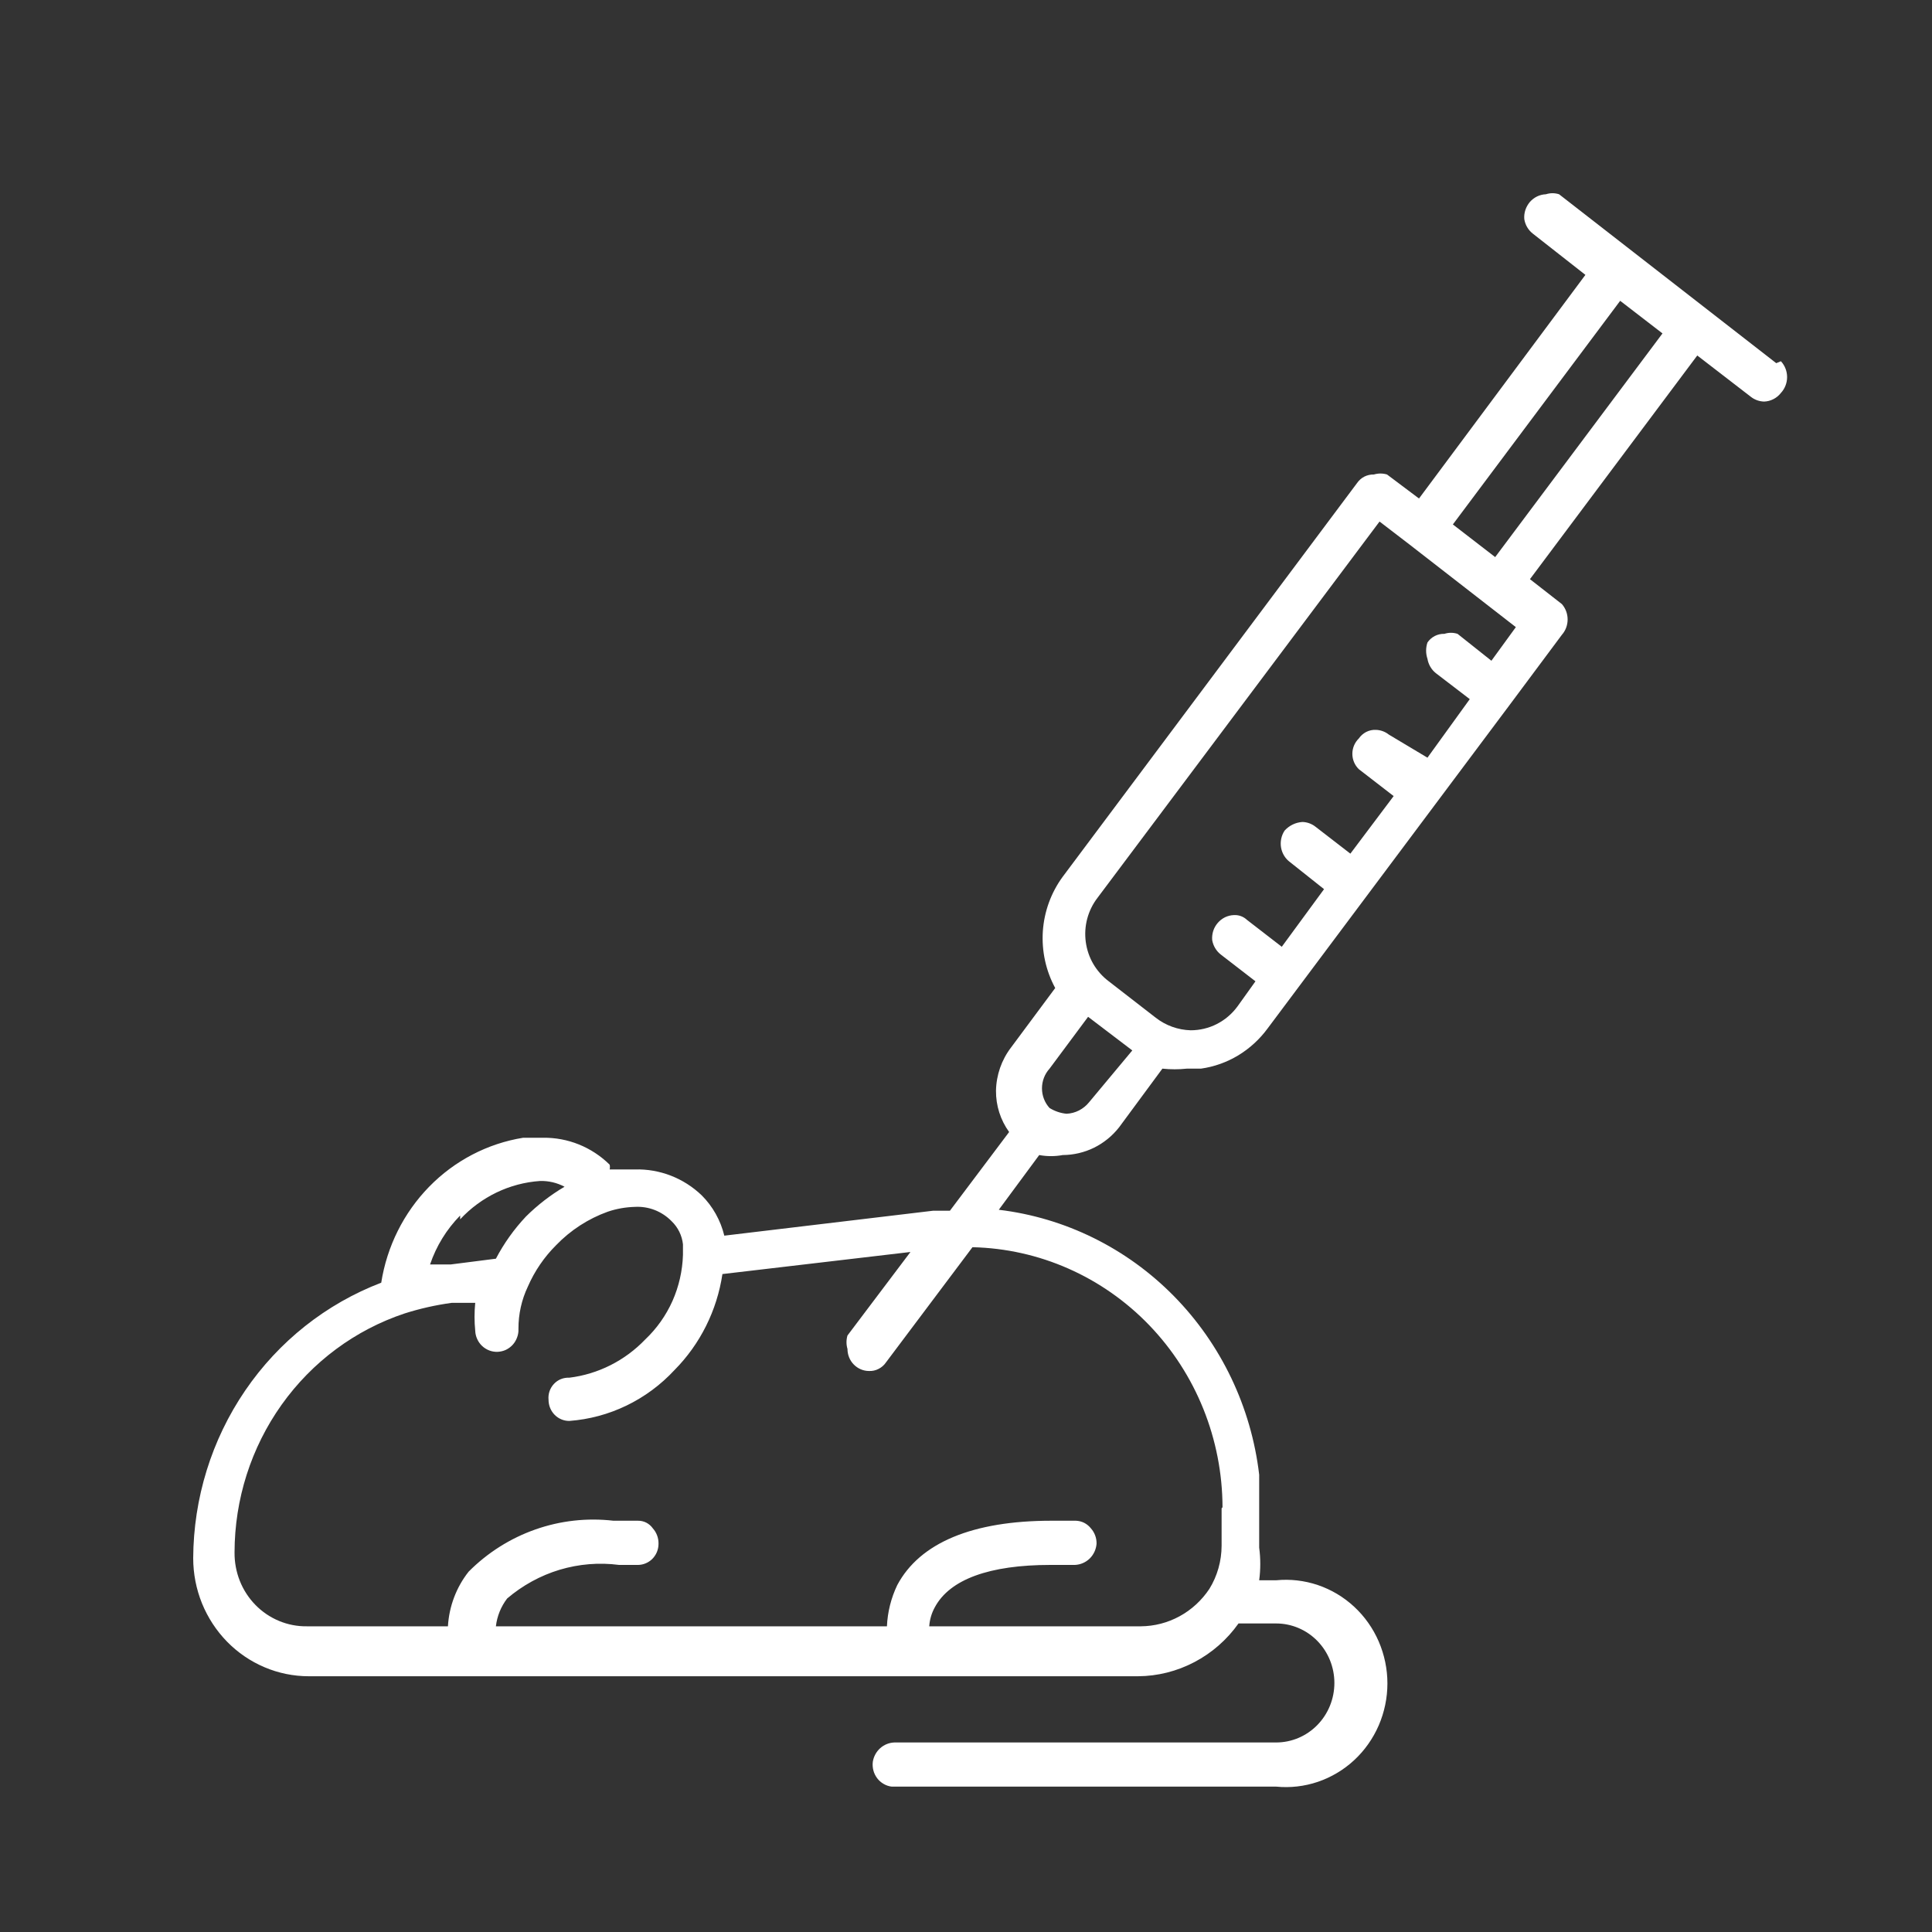 <svg width="40" height="40" viewBox="0 0 40 40" fill="none" xmlns="http://www.w3.org/2000/svg">
<rect x="0" y="0" width="40" height="40" fill="#333333" stroke="none"/>
<path d="M30.956 11.534L30.08 10.858L33.544 6.228L34.42 6.903L30.956 11.534ZM25.623 20.834C25.51 20.989 25.363 21.114 25.194 21.201C25.025 21.287 24.839 21.331 24.65 21.331C24.389 21.323 24.137 21.233 23.93 21.072L22.956 20.317C22.828 20.221 22.719 20.099 22.637 19.96C22.555 19.82 22.502 19.665 22.48 19.503C22.458 19.342 22.468 19.178 22.51 19.02C22.552 18.863 22.624 18.716 22.723 18.588L28.562 10.798L29.184 11.275L31.384 12.984L30.878 13.68L30.177 13.123C30.088 13.094 29.993 13.094 29.905 13.123C29.836 13.121 29.768 13.136 29.707 13.167C29.646 13.198 29.593 13.245 29.554 13.302C29.517 13.412 29.517 13.53 29.554 13.64C29.574 13.758 29.636 13.865 29.729 13.938L30.43 14.475L29.554 15.687L28.756 15.21C28.678 15.148 28.583 15.113 28.484 15.111C28.415 15.108 28.348 15.123 28.286 15.154C28.225 15.186 28.172 15.232 28.133 15.289C28.091 15.33 28.057 15.38 28.034 15.434C28.011 15.489 27.999 15.548 27.999 15.607C27.999 15.667 28.011 15.726 28.034 15.78C28.057 15.835 28.091 15.884 28.133 15.925L28.854 16.482L27.958 17.674L27.238 17.118C27.16 17.056 27.065 17.021 26.966 17.018C26.824 17.027 26.692 17.091 26.596 17.197C26.528 17.3 26.502 17.427 26.523 17.549C26.545 17.672 26.613 17.781 26.713 17.853L27.413 18.409L26.538 19.602L25.817 19.045C25.781 19.011 25.738 18.984 25.691 18.967C25.644 18.95 25.595 18.943 25.545 18.946C25.482 18.948 25.42 18.964 25.363 18.991C25.306 19.019 25.255 19.058 25.213 19.107C25.171 19.155 25.139 19.211 25.119 19.272C25.099 19.334 25.092 19.398 25.097 19.463C25.117 19.581 25.18 19.687 25.273 19.761L25.993 20.317L25.623 20.834ZM22.548 22.821C22.491 22.892 22.419 22.95 22.339 22.991C22.259 23.032 22.171 23.055 22.081 23.059C21.957 23.047 21.837 23.006 21.73 22.94C21.629 22.83 21.573 22.684 21.573 22.533C21.573 22.382 21.629 22.236 21.73 22.125L22.528 21.052L23.443 21.748L22.548 22.821ZM25.292 31.227V32.002C25.291 32.319 25.204 32.628 25.039 32.896C24.881 33.133 24.67 33.328 24.422 33.463C24.175 33.598 23.899 33.669 23.618 33.671H19.239C19.248 33.532 19.288 33.396 19.356 33.274C19.667 32.698 20.485 32.4 21.75 32.4H22.256C22.37 32.395 22.478 32.348 22.561 32.268C22.643 32.187 22.694 32.078 22.703 31.962C22.706 31.845 22.664 31.731 22.587 31.644C22.549 31.596 22.502 31.557 22.448 31.529C22.395 31.502 22.335 31.487 22.275 31.485H21.769C20.134 31.485 19.044 31.942 18.577 32.817C18.449 33.084 18.376 33.375 18.363 33.671H10.267C10.291 33.461 10.372 33.262 10.5 33.095C10.819 32.823 11.189 32.62 11.587 32.5C11.986 32.381 12.404 32.346 12.816 32.4H13.186C13.244 32.402 13.302 32.393 13.356 32.372C13.41 32.351 13.46 32.32 13.502 32.279C13.543 32.238 13.577 32.189 13.6 32.134C13.622 32.08 13.634 32.022 13.634 31.962C13.636 31.845 13.595 31.731 13.517 31.644C13.482 31.594 13.435 31.553 13.381 31.525C13.326 31.497 13.266 31.484 13.206 31.485H12.7C12.155 31.422 11.603 31.483 11.084 31.666C10.566 31.848 10.094 32.146 9.703 32.539C9.448 32.861 9.298 33.258 9.274 33.671H6.355C6.157 33.674 5.961 33.636 5.778 33.56C5.595 33.484 5.429 33.372 5.289 33.229C5.15 33.087 5.039 32.917 4.965 32.73C4.891 32.543 4.854 32.343 4.856 32.141C4.857 31.042 5.198 29.972 5.831 29.083C6.464 28.194 7.356 27.533 8.379 27.193C8.697 27.092 9.022 27.019 9.352 26.974H9.839C9.82 27.166 9.82 27.359 9.839 27.551C9.841 27.611 9.855 27.67 9.88 27.724C9.905 27.779 9.94 27.828 9.983 27.868C10.027 27.909 10.078 27.94 10.133 27.961C10.188 27.981 10.247 27.991 10.306 27.988C10.365 27.985 10.422 27.971 10.476 27.946C10.529 27.92 10.577 27.884 10.617 27.84C10.656 27.796 10.687 27.744 10.707 27.687C10.728 27.631 10.737 27.571 10.734 27.511C10.733 27.208 10.799 26.909 10.929 26.637C11.068 26.317 11.267 26.026 11.512 25.782C11.812 25.47 12.179 25.232 12.583 25.087C12.765 25.025 12.955 24.992 13.147 24.987C13.287 24.979 13.427 25.002 13.558 25.053C13.689 25.105 13.808 25.184 13.906 25.285C14.037 25.411 14.12 25.58 14.14 25.762V25.861V25.981C14.13 26.31 14.056 26.635 13.923 26.935C13.789 27.235 13.598 27.505 13.361 27.73C12.94 28.17 12.384 28.451 11.785 28.524C11.726 28.521 11.668 28.531 11.613 28.553C11.558 28.575 11.509 28.609 11.468 28.653C11.428 28.696 11.396 28.748 11.377 28.805C11.358 28.861 11.351 28.922 11.357 28.982C11.357 29.097 11.402 29.209 11.482 29.291C11.562 29.373 11.671 29.419 11.785 29.419C12.615 29.358 13.393 28.982 13.965 28.365C14.496 27.829 14.844 27.132 14.957 26.378L18.85 25.921L17.546 27.65C17.519 27.741 17.519 27.838 17.546 27.928C17.546 28.049 17.593 28.166 17.677 28.251C17.761 28.337 17.875 28.385 17.993 28.385C18.062 28.388 18.13 28.373 18.191 28.341C18.252 28.31 18.305 28.264 18.344 28.206L20.134 25.822C21.515 25.853 22.828 26.433 23.796 27.439C24.763 28.445 25.307 29.797 25.311 31.207M9.527 25.245C9.961 24.778 10.552 24.494 11.181 24.451C11.357 24.446 11.532 24.487 11.688 24.57C11.398 24.741 11.13 24.948 10.89 25.186C10.644 25.447 10.434 25.741 10.267 26.06L9.333 26.179H8.904C9.033 25.797 9.247 25.451 9.527 25.166M36.775 7.519L32.279 4.022C32.19 3.993 32.095 3.993 32.006 4.022C31.943 4.024 31.881 4.04 31.824 4.067C31.767 4.095 31.716 4.134 31.674 4.182C31.633 4.231 31.601 4.287 31.581 4.348C31.561 4.409 31.553 4.474 31.559 4.538C31.578 4.657 31.641 4.763 31.734 4.836L32.824 5.691L29.379 10.321L28.717 9.824C28.628 9.797 28.534 9.797 28.445 9.824C28.377 9.822 28.309 9.837 28.247 9.868C28.186 9.899 28.134 9.946 28.095 10.003L22.003 18.151C21.762 18.479 21.619 18.871 21.591 19.28C21.564 19.689 21.653 20.098 21.847 20.456L20.932 21.688C20.736 21.944 20.627 22.258 20.621 22.582C20.618 22.89 20.714 23.19 20.893 23.437L19.667 25.067H19.317L14.996 25.583C14.919 25.266 14.757 24.977 14.529 24.749C14.156 24.391 13.659 24.198 13.147 24.212H12.622C12.63 24.18 12.63 24.145 12.622 24.113C12.251 23.748 11.755 23.548 11.24 23.556H10.831C10.094 23.675 9.412 24.03 8.885 24.57C8.358 25.11 8.011 25.805 7.893 26.557C6.754 26.992 5.771 27.771 5.076 28.79C4.381 29.808 4.006 31.019 4 32.26C4 32.581 4.062 32.899 4.182 33.196C4.303 33.492 4.479 33.762 4.701 33.989C4.923 34.216 5.187 34.396 5.478 34.519C5.768 34.642 6.079 34.705 6.394 34.705H23.56C23.967 34.703 24.367 34.602 24.729 34.412C25.091 34.222 25.404 33.948 25.642 33.612H26.421C26.741 33.612 27.048 33.742 27.274 33.973C27.5 34.204 27.627 34.517 27.627 34.844C27.627 35.171 27.5 35.484 27.274 35.715C27.048 35.946 26.741 36.076 26.421 36.076H18.519C18.411 36.079 18.307 36.12 18.225 36.193C18.144 36.265 18.089 36.364 18.071 36.473C18.063 36.533 18.067 36.595 18.082 36.653C18.097 36.712 18.124 36.767 18.16 36.815C18.196 36.863 18.241 36.903 18.293 36.933C18.345 36.964 18.402 36.983 18.461 36.99H26.421C26.712 37.019 27.007 36.985 27.285 36.891C27.563 36.796 27.819 36.644 28.036 36.443C28.253 36.242 28.426 35.996 28.545 35.723C28.663 35.449 28.725 35.153 28.725 34.854C28.725 34.555 28.663 34.259 28.545 33.985C28.426 33.711 28.253 33.466 28.036 33.265C27.819 33.064 27.563 32.911 27.285 32.817C27.007 32.723 26.712 32.689 26.421 32.718H26.07C26.1 32.493 26.1 32.266 26.07 32.042V31.267C26.07 31.008 26.07 30.77 26.07 30.532C25.905 29.132 25.283 27.83 24.305 26.835C23.328 25.841 22.05 25.211 20.679 25.047L21.516 23.914C21.677 23.944 21.842 23.944 22.003 23.914C22.227 23.913 22.449 23.861 22.651 23.762C22.853 23.662 23.031 23.517 23.171 23.338L24.066 22.125C24.234 22.143 24.404 22.143 24.572 22.125H24.864C25.137 22.087 25.399 21.993 25.637 21.85C25.874 21.706 26.081 21.516 26.246 21.291L31.286 14.554L32.337 13.143C32.414 13.056 32.456 12.943 32.456 12.825C32.456 12.708 32.414 12.595 32.337 12.507L31.676 11.991L35.14 7.36L36.249 8.215C36.328 8.277 36.423 8.311 36.522 8.314C36.589 8.312 36.656 8.295 36.716 8.264C36.777 8.233 36.83 8.189 36.872 8.135C36.954 8.047 37 7.929 37 7.807C37 7.685 36.954 7.568 36.872 7.479" fill="white"/>
</svg>
